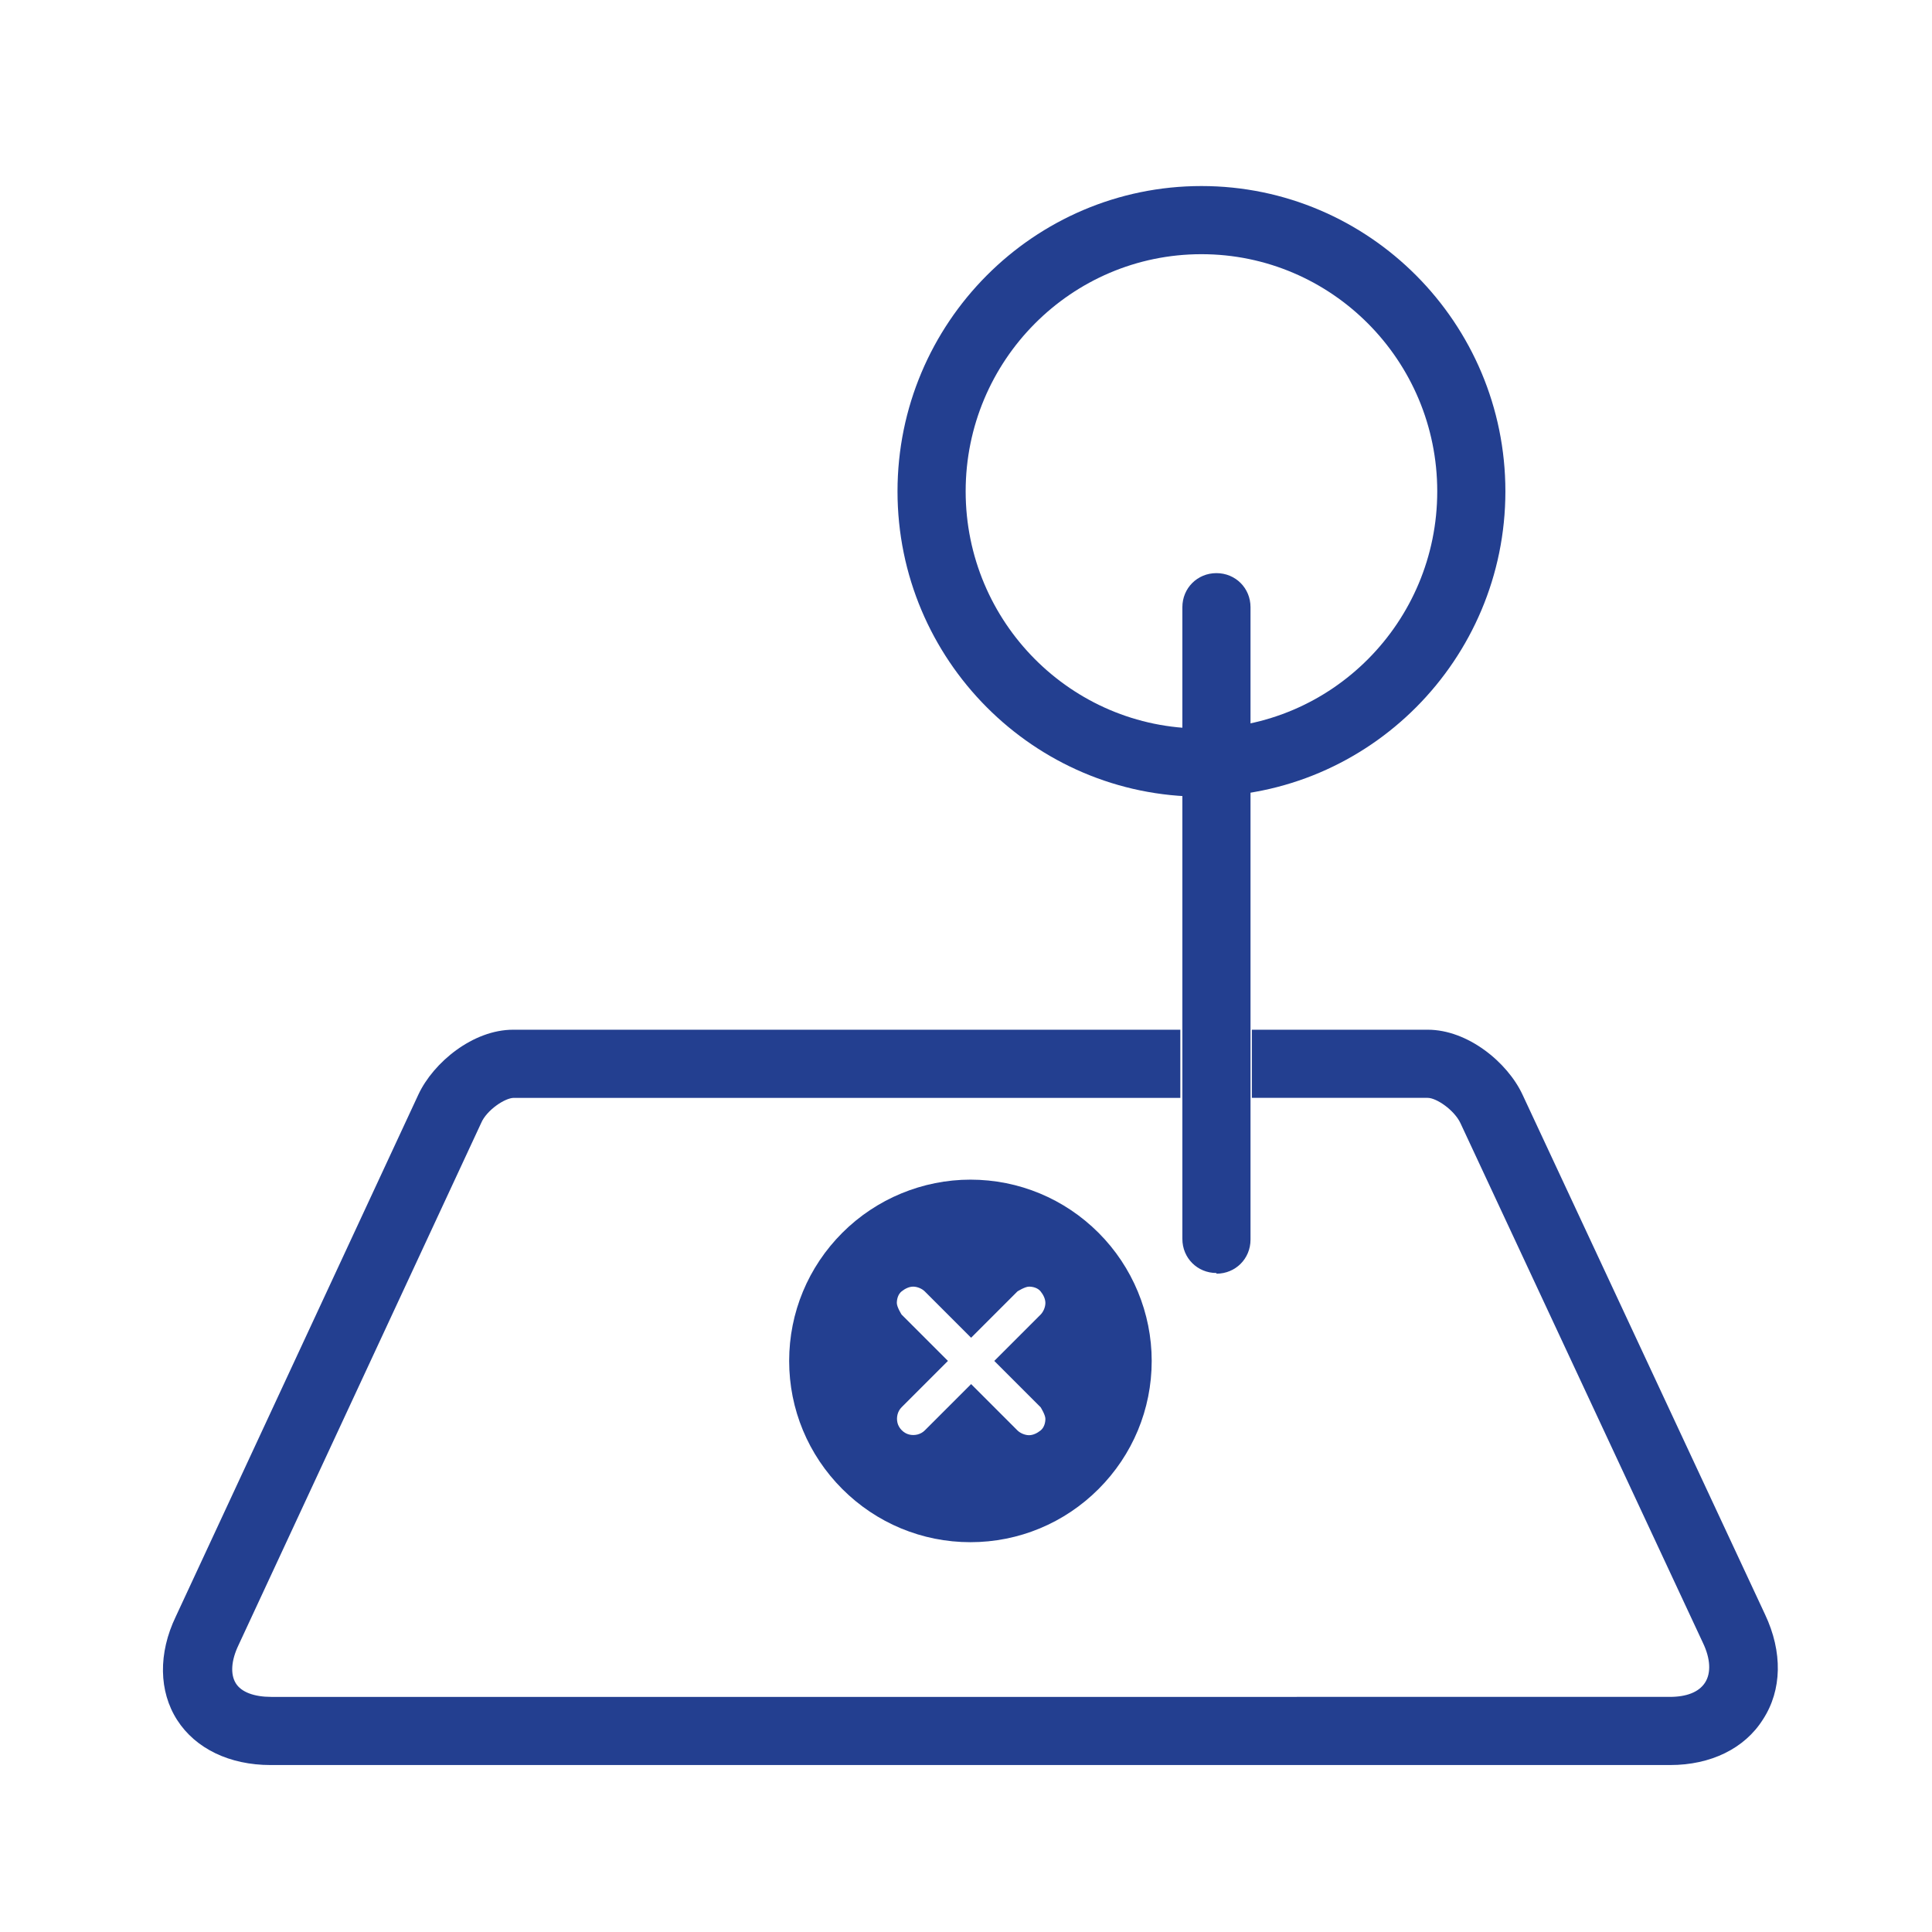 <?xml version="1.0" encoding="UTF-8"?><svg id="a" xmlns="http://www.w3.org/2000/svg" viewBox="0 0 28.35 28.35"><defs><style>.b{fill:#233f90;}</style></defs><path class="b" d="M14.24,17.31c-.7,0-1.38,.28-1.88,.78-.5,.5-.78,1.17-.78,1.88s.28,1.38,.78,1.88c.5,.5,1.17,.78,1.88,.78s1.38-.28,1.88-.78c.5-.5,.78-1.17,.78-1.88,0-.7-.28-1.38-.78-1.88-.5-.5-1.17-.78-1.88-.78h0Zm1.03,3.34h0s.07,.11,.07,.17c0,.06-.02,.13-.07,.17s-.11,.07-.17,.07c-.06,0-.13-.03-.17-.07l-.68-.68-.68,.68c-.06,.06-.15,.08-.23,.06-.08-.02-.15-.09-.17-.17-.02-.08,0-.17,.06-.23l.68-.68-.68-.68s-.07-.11-.07-.17c0-.06,.02-.13,.07-.17s.11-.07,.17-.07c.06,0,.13,.03,.17,.07l.68,.68,.68-.68s.11-.07,.17-.07c.06,0,.13,.02,.17,.07s.07,.11,.07,.17c0,.06-.03,.13-.07,.17l-.68,.68,.68,.68Z"/><g><path class="b" d="M17.85,18.68c-.28,0-.5-.22-.5-.5V8.91c0-.28,.22-.5,.5-.5s.5,.22,.5,.5v9.28c0,.28-.22,.5-.5,.5Z"/><path class="b" d="M17.63,11.69c-2.46,0-4.46-2.01-4.46-4.48s2-4.48,4.46-4.48,4.46,2.01,4.46,4.48-2,4.48-4.46,4.48Zm0-7.96c-1.91,0-3.46,1.56-3.46,3.48s1.55,3.48,3.46,3.48,3.46-1.56,3.46-3.48-1.55-3.48-3.46-3.48Z"/><path class="b" d="M24.5,25.9H3.97c-.6,0-1.1-.24-1.37-.66-.27-.42-.28-.98-.02-1.52l3.56-7.66c.22-.47,.8-.95,1.39-.95h9.79v1H7.54c-.13,0-.4,.18-.48,.37l-3.56,7.66c-.11,.23-.12,.43-.04,.56,.08,.13,.27,.2,.52,.2H24.5c.25,0,.43-.07,.52-.21,.09-.14,.08-.35-.03-.58l-3.56-7.63c-.09-.19-.35-.37-.48-.37h-2.58v-1h2.58c.59,0,1.17,.48,1.39,.95l3.56,7.63c.26,.55,.25,1.11-.03,1.54-.27,.43-.77,.67-1.36,.67Z"/></g></svg>
